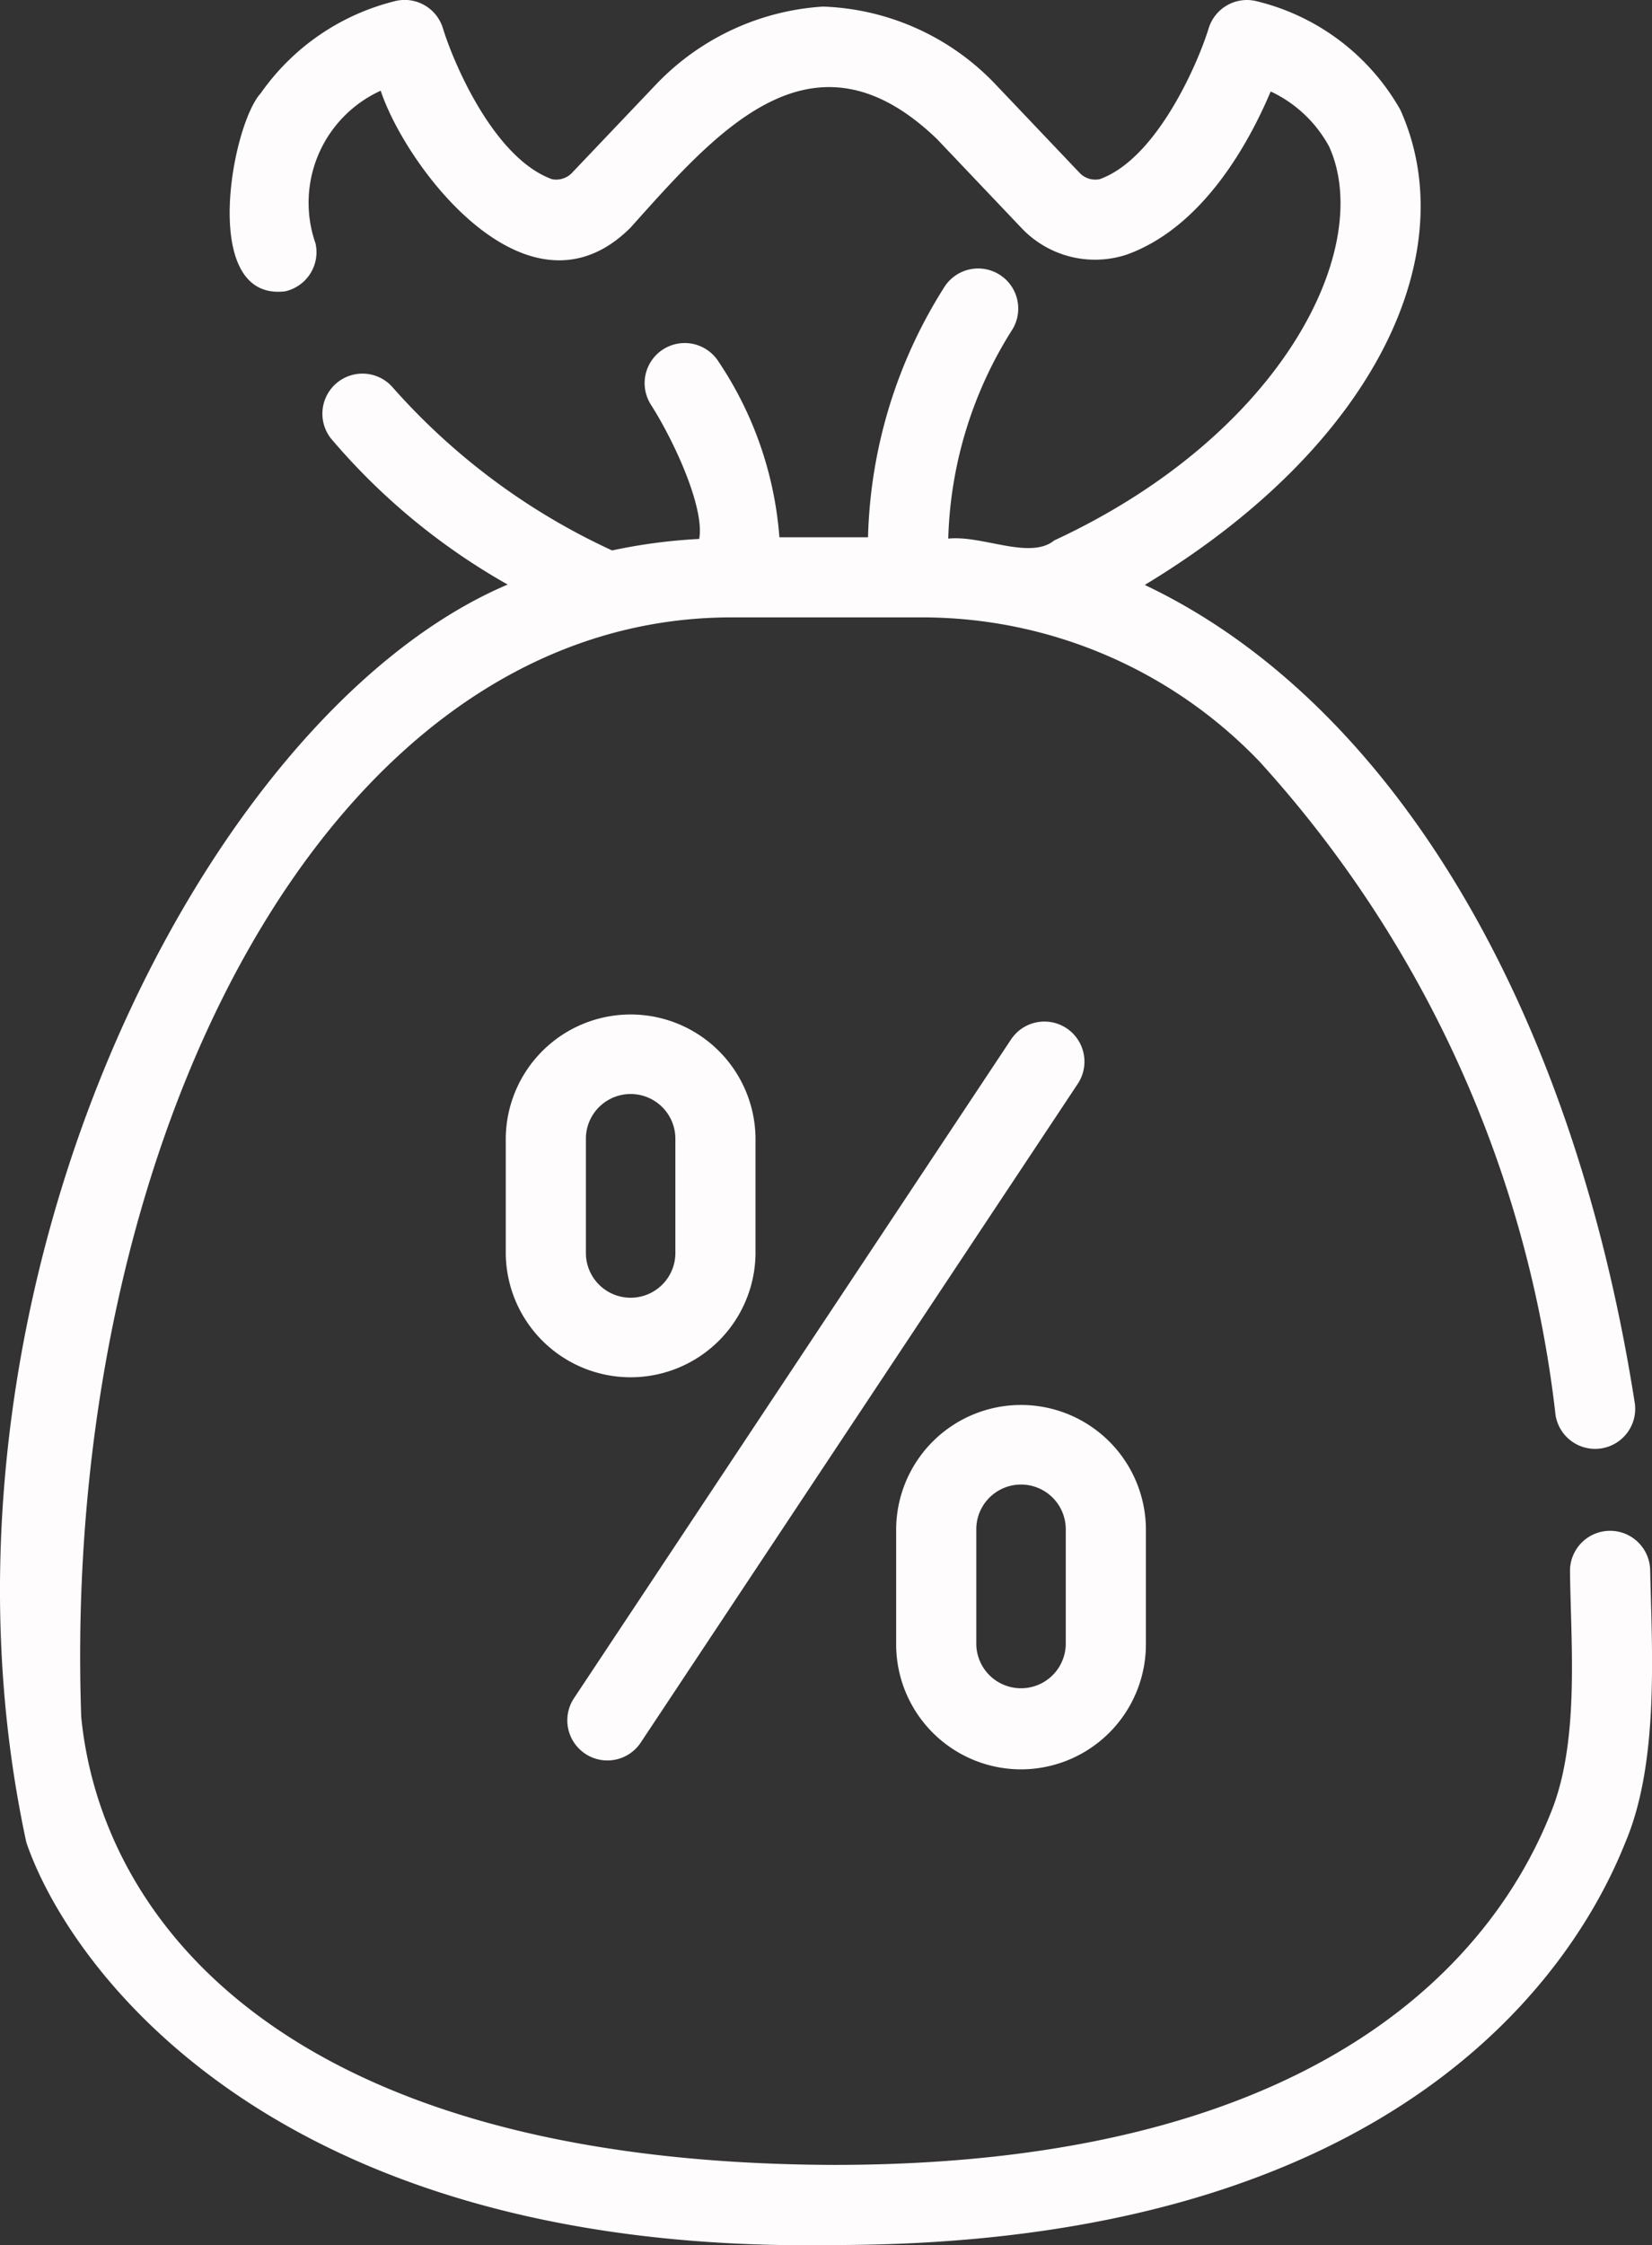 <?xml version="1.0" encoding="UTF-8"?>
<svg xmlns="http://www.w3.org/2000/svg" xmlns:xlink="http://www.w3.org/1999/xlink" id="Group_498" data-name="Group 498" width="83.668" height="113.667" viewBox="0 0 83.668 113.667">
  <rect x="0" y="0" width="83.668" height="113.667" fill="#333333" stroke="none"/>
  <defs>
    <clipPath id="clip-path">
      <rect id="Rectangle_909" data-name="Rectangle 909" width="83.668" height="113.667" fill="#fefcfc"></rect>
    </clipPath>
  </defs>
  <g id="Group_497" data-name="Group 497" clip-path="url(#clip-path)">
    <path id="Path_428" data-name="Path 428" d="M85.852,189.971a2.027,2.027,0,0,0,2.812-.57l22.125-33.337a2.029,2.029,0,1,0-3.381-2.244L85.282,187.157a2.028,2.028,0,0,0,.57,2.813" transform="translate(-56.211 -101.185)" fill="#fefcfc"></path>
    <path id="Path_429" data-name="Path 429" d="M83.57,79.391a2.03,2.03,0,0,0-4.055.175c.041,3.639.5,8.62-.974,12.211C75.892,98.431,67.652,109.6,42.231,109.6,14.2,109.509,5.1,97.007,4.114,86.918,3.1,58.081,16.409,31.309,36.994,31.256h9.661a23.647,23.647,0,0,1,17.155,7.32A59.073,59.073,0,0,1,78.783,71.641a2.03,2.03,0,0,0,4.02-.563C79.62,50.643,70.3,35.449,57.977,29.613,69.8,22.474,74.138,12.717,70.925,5.565A11.457,11.457,0,0,0,63.57.044a2.029,2.029,0,0,0-2.359,1.4c-.5,1.642-2.579,6.568-5.507,7.624a1.093,1.093,0,0,1-1.043-.335l-4.277-4.5a12.655,12.655,0,0,0-8.7-3.9,12.8,12.8,0,0,0-8.433,3.916L29.006,8.712a1.111,1.111,0,0,1-1.045.361C25.02,8.012,22.975,3.2,22.435,1.44a2.026,2.026,0,0,0-2.359-1.4A11.74,11.74,0,0,0,13.2,4.727C11.722,6.344,10.09,15.271,14.44,14.749a2.032,2.032,0,0,0,1.541-2.423,6.229,6.229,0,0,1,3.3-7.733c1.292,3.879,7.474,12.093,12.653,6.932C36.3,6.656,41.144.969,47.456,7.04l4.281,4.506a5.126,5.126,0,0,0,5.328,1.344c3.864-1.391,6.191-5.656,7.291-8.259a6.488,6.488,0,0,1,2.962,2.794C69.63,12.556,64.951,22,53.394,27.359c-1.232,1-3.638-.274-5.368-.091a20.781,20.781,0,0,1,3.206-10.523A2.03,2.03,0,0,0,47.848,14.5a24.785,24.785,0,0,0-3.886,12.7H39.474a18.44,18.44,0,0,0-3.092-8.907,2.03,2.03,0,0,0-3.418,2.191c1.178,1.843,2.732,5.22,2.448,6.8A27.875,27.875,0,0,0,31,27.866a33.526,33.526,0,0,1-11.143-8.29,2.03,2.03,0,0,0-3.1,2.617,32.94,32.94,0,0,0,8.955,7.4C10.136,36.213-4.575,65.939,1.335,93.277c2.1,6.16,12.336,20.86,40.9,20.379,28.855,0,37.642-14.25,40.078-20.371,1.727-4.058,1.35-9.709,1.26-13.894" transform="translate(0 0)" fill="#fefcfc"></path>
    <path id="Path_430" data-name="Path 430" d="M88.375,163.934v-5.876a6.325,6.325,0,0,0-12.649,0v5.876a6.325,6.325,0,0,0,12.649,0m-8.59,0v-5.876a2.266,2.266,0,0,1,4.531,0v5.876a2.266,2.266,0,0,1-4.531,0" transform="translate(-50.111 -100.454)" fill="#fefcfc"></path>
    <path id="Path_431" data-name="Path 431" d="M140.5,228.708a6.332,6.332,0,0,0,6.325-6.326v-5.876a6.325,6.325,0,0,0-12.649,0v5.876a6.331,6.331,0,0,0,6.324,6.326m-2.265-12.2a2.266,2.266,0,0,1,4.531,0v5.876a2.266,2.266,0,0,1-4.531,0Z" transform="translate(-88.789 -139.133)" fill="#fefcfc"></path>
  </g>
</svg>
